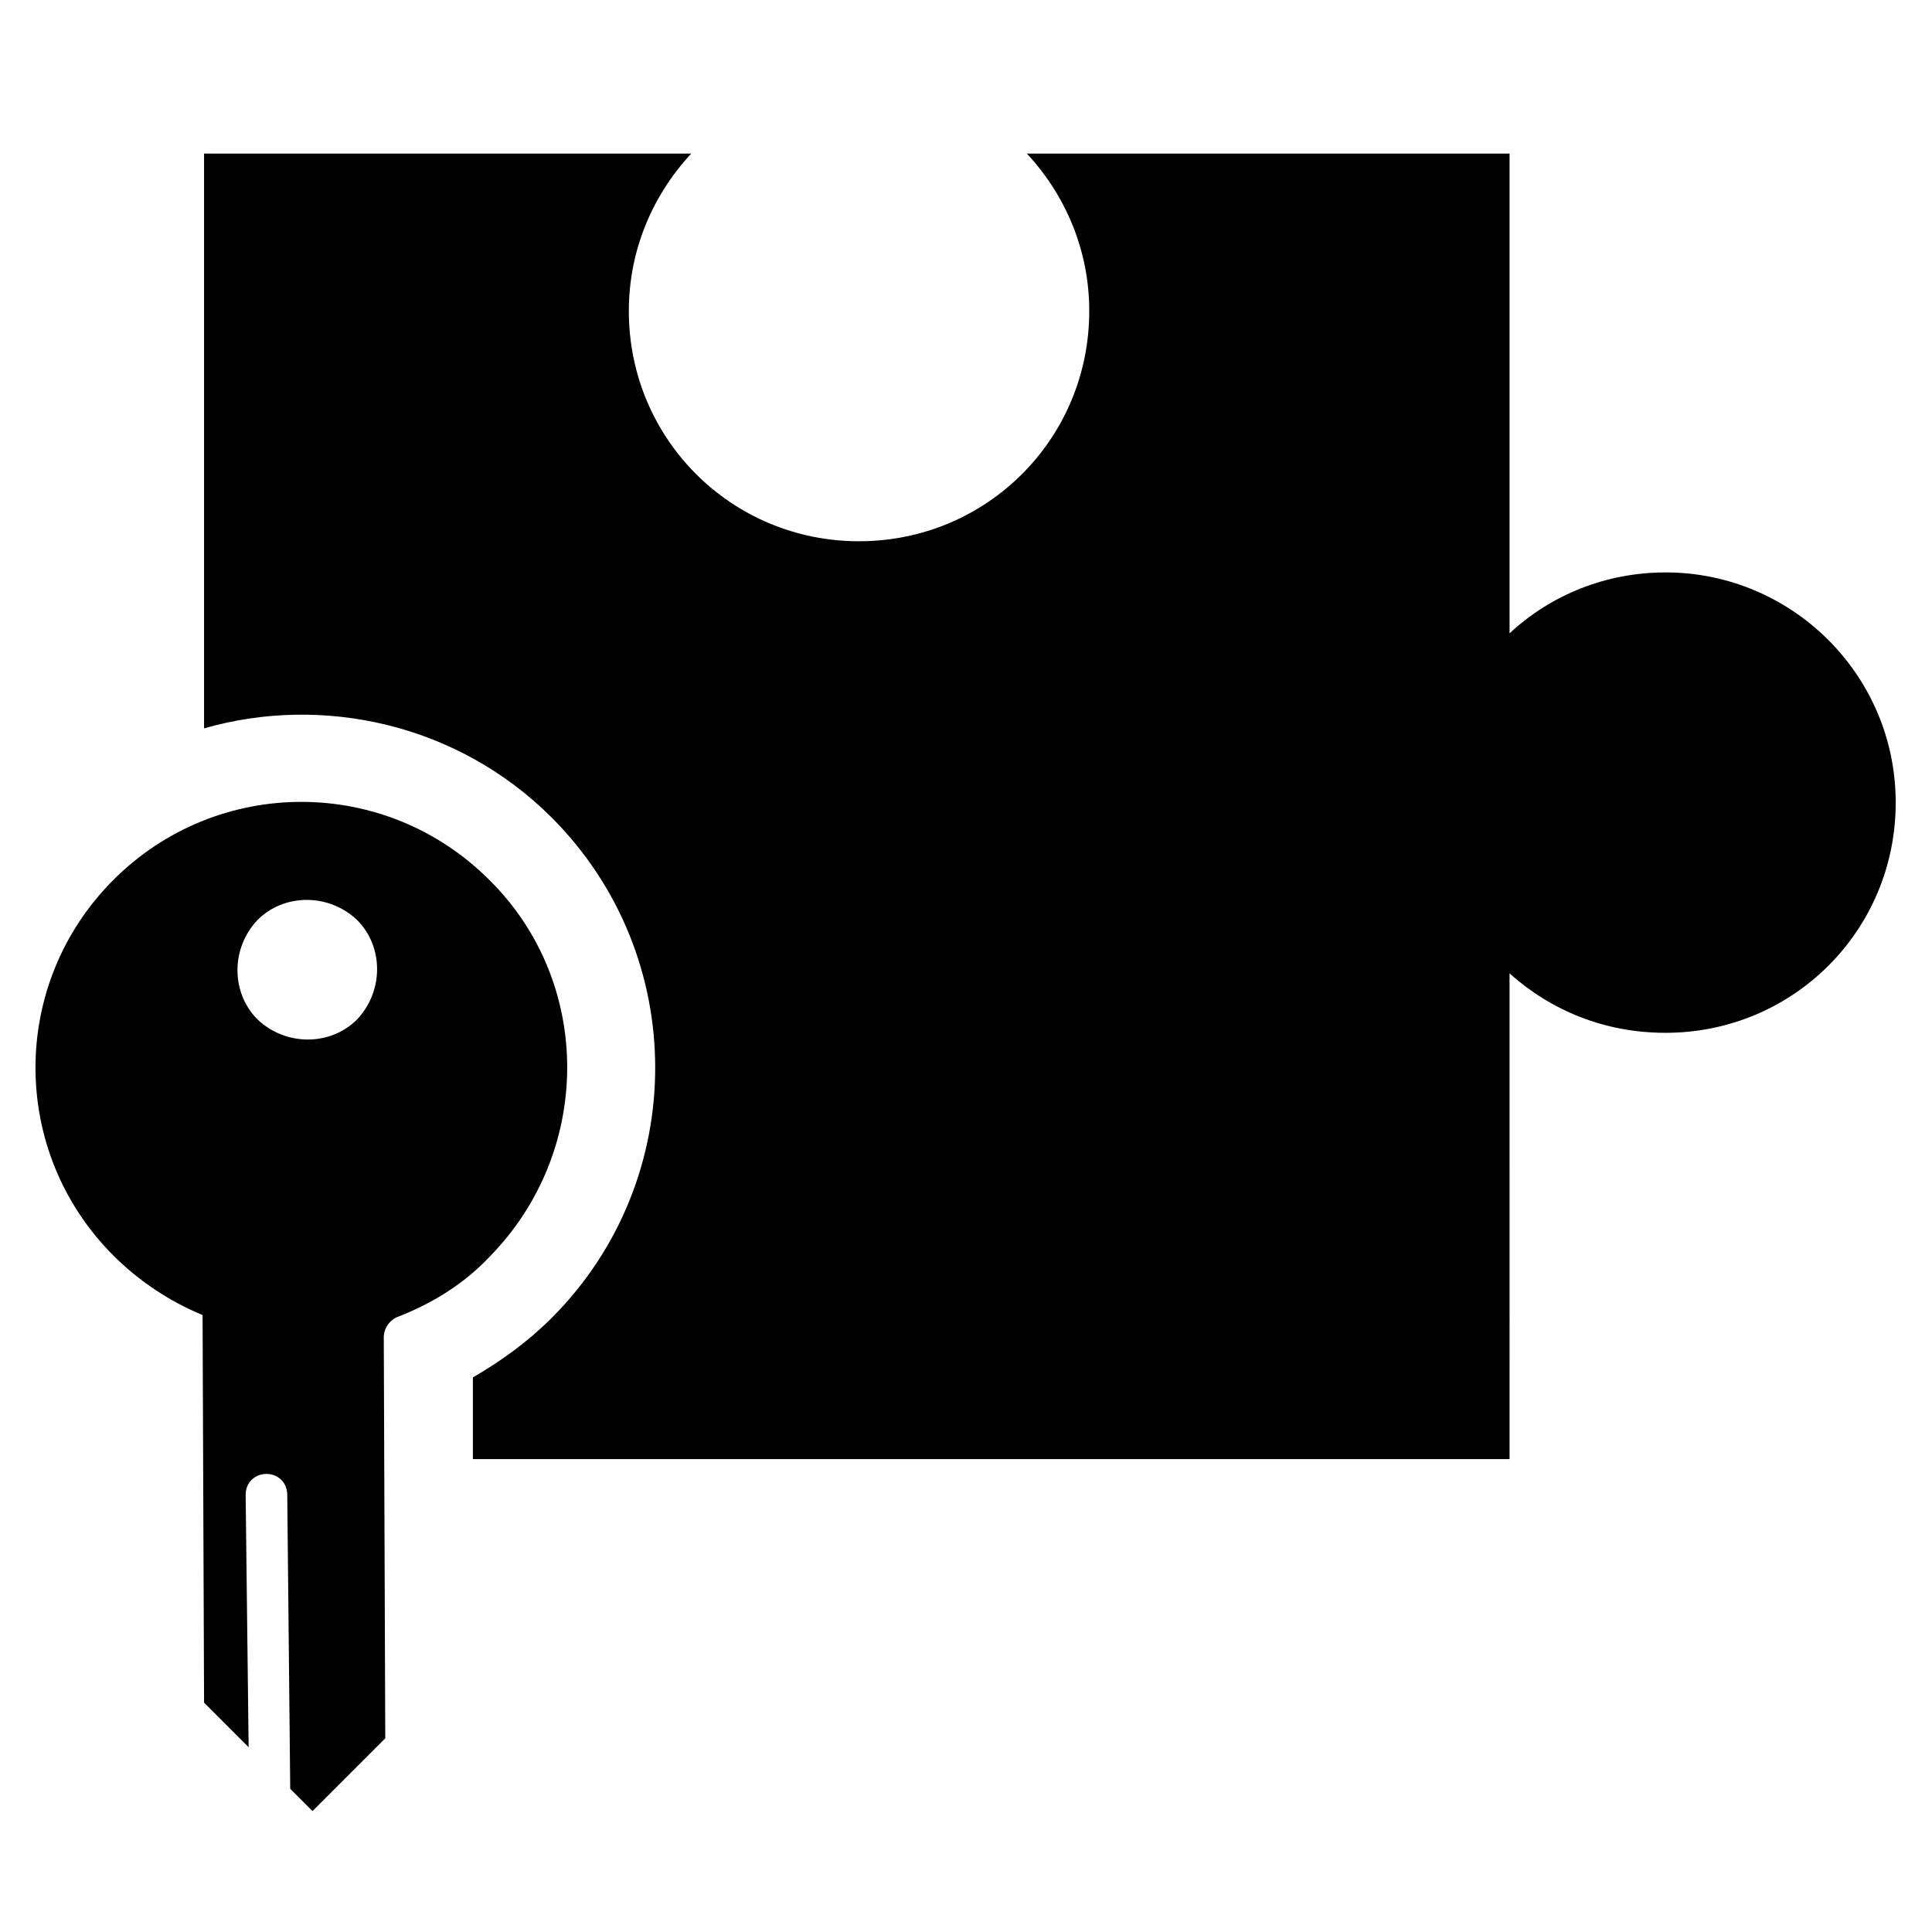 <?xml version="1.0" encoding="UTF-8"?>
<!-- Uploaded to: SVG Repo, www.svgrepo.com, Generator: SVG Repo Mixer Tools -->
<svg fill="#000000" width="800px" height="800px" version="1.1" viewBox="144 144 512 512" xmlns="http://www.w3.org/2000/svg">
 <g>
  <path d="m585.38 295.7c-15.742 0-30.309 5.902-41.328 16.137v-127.13h-127.92c10.234 11.02 16.531 25.586 16.531 41.723 0 33.852-27.16 61.008-61.008 61.008-33.852 0-61.008-27.16-61.008-61.008 0-16.137 6.297-30.699 16.531-41.723h-129.1v152.32c31.488-9.055 67.305-1.18 92.102 23.617 36.605 36.605 36.605 96.039 0 132.64-6.297 6.297-13.383 11.414-20.859 15.742v21.648h274.73l-0.004-128.71c11.02 9.84 25.191 15.742 41.328 15.742 33.852 0 61.008-27.16 61.008-61.008 0.004-33.848-27.551-61.004-61.008-61.004z"/>
  <path d="m273.65 377.17c-27.551-27.551-72.027-27.551-99.582 0-27.551 27.551-27.551 72.027 0 99.582 6.691 6.691 14.957 12.203 23.617 15.742l0.395 102.73 11.809 11.809-0.789-66.914c0-3.148 2.363-5.512 5.512-5.512 3.148 0 5.512 2.363 5.512 5.512l0.789 77.934 5.902 5.902 19.285-19.285-0.395-106.27c0-2.363 1.574-4.723 3.938-5.512 9.055-3.543 17.32-8.66 24.008-15.742 27.551-27.941 27.551-72.812 0-99.973zm-35.031 37c-7.086 7.086-18.895 7.086-26.371 0-7.086-7.086-7.086-18.895 0-26.371 7.086-7.086 18.895-7.086 26.371 0 7.086 7.086 7.086 18.895 0 26.371z"/>
 </g>
</svg>